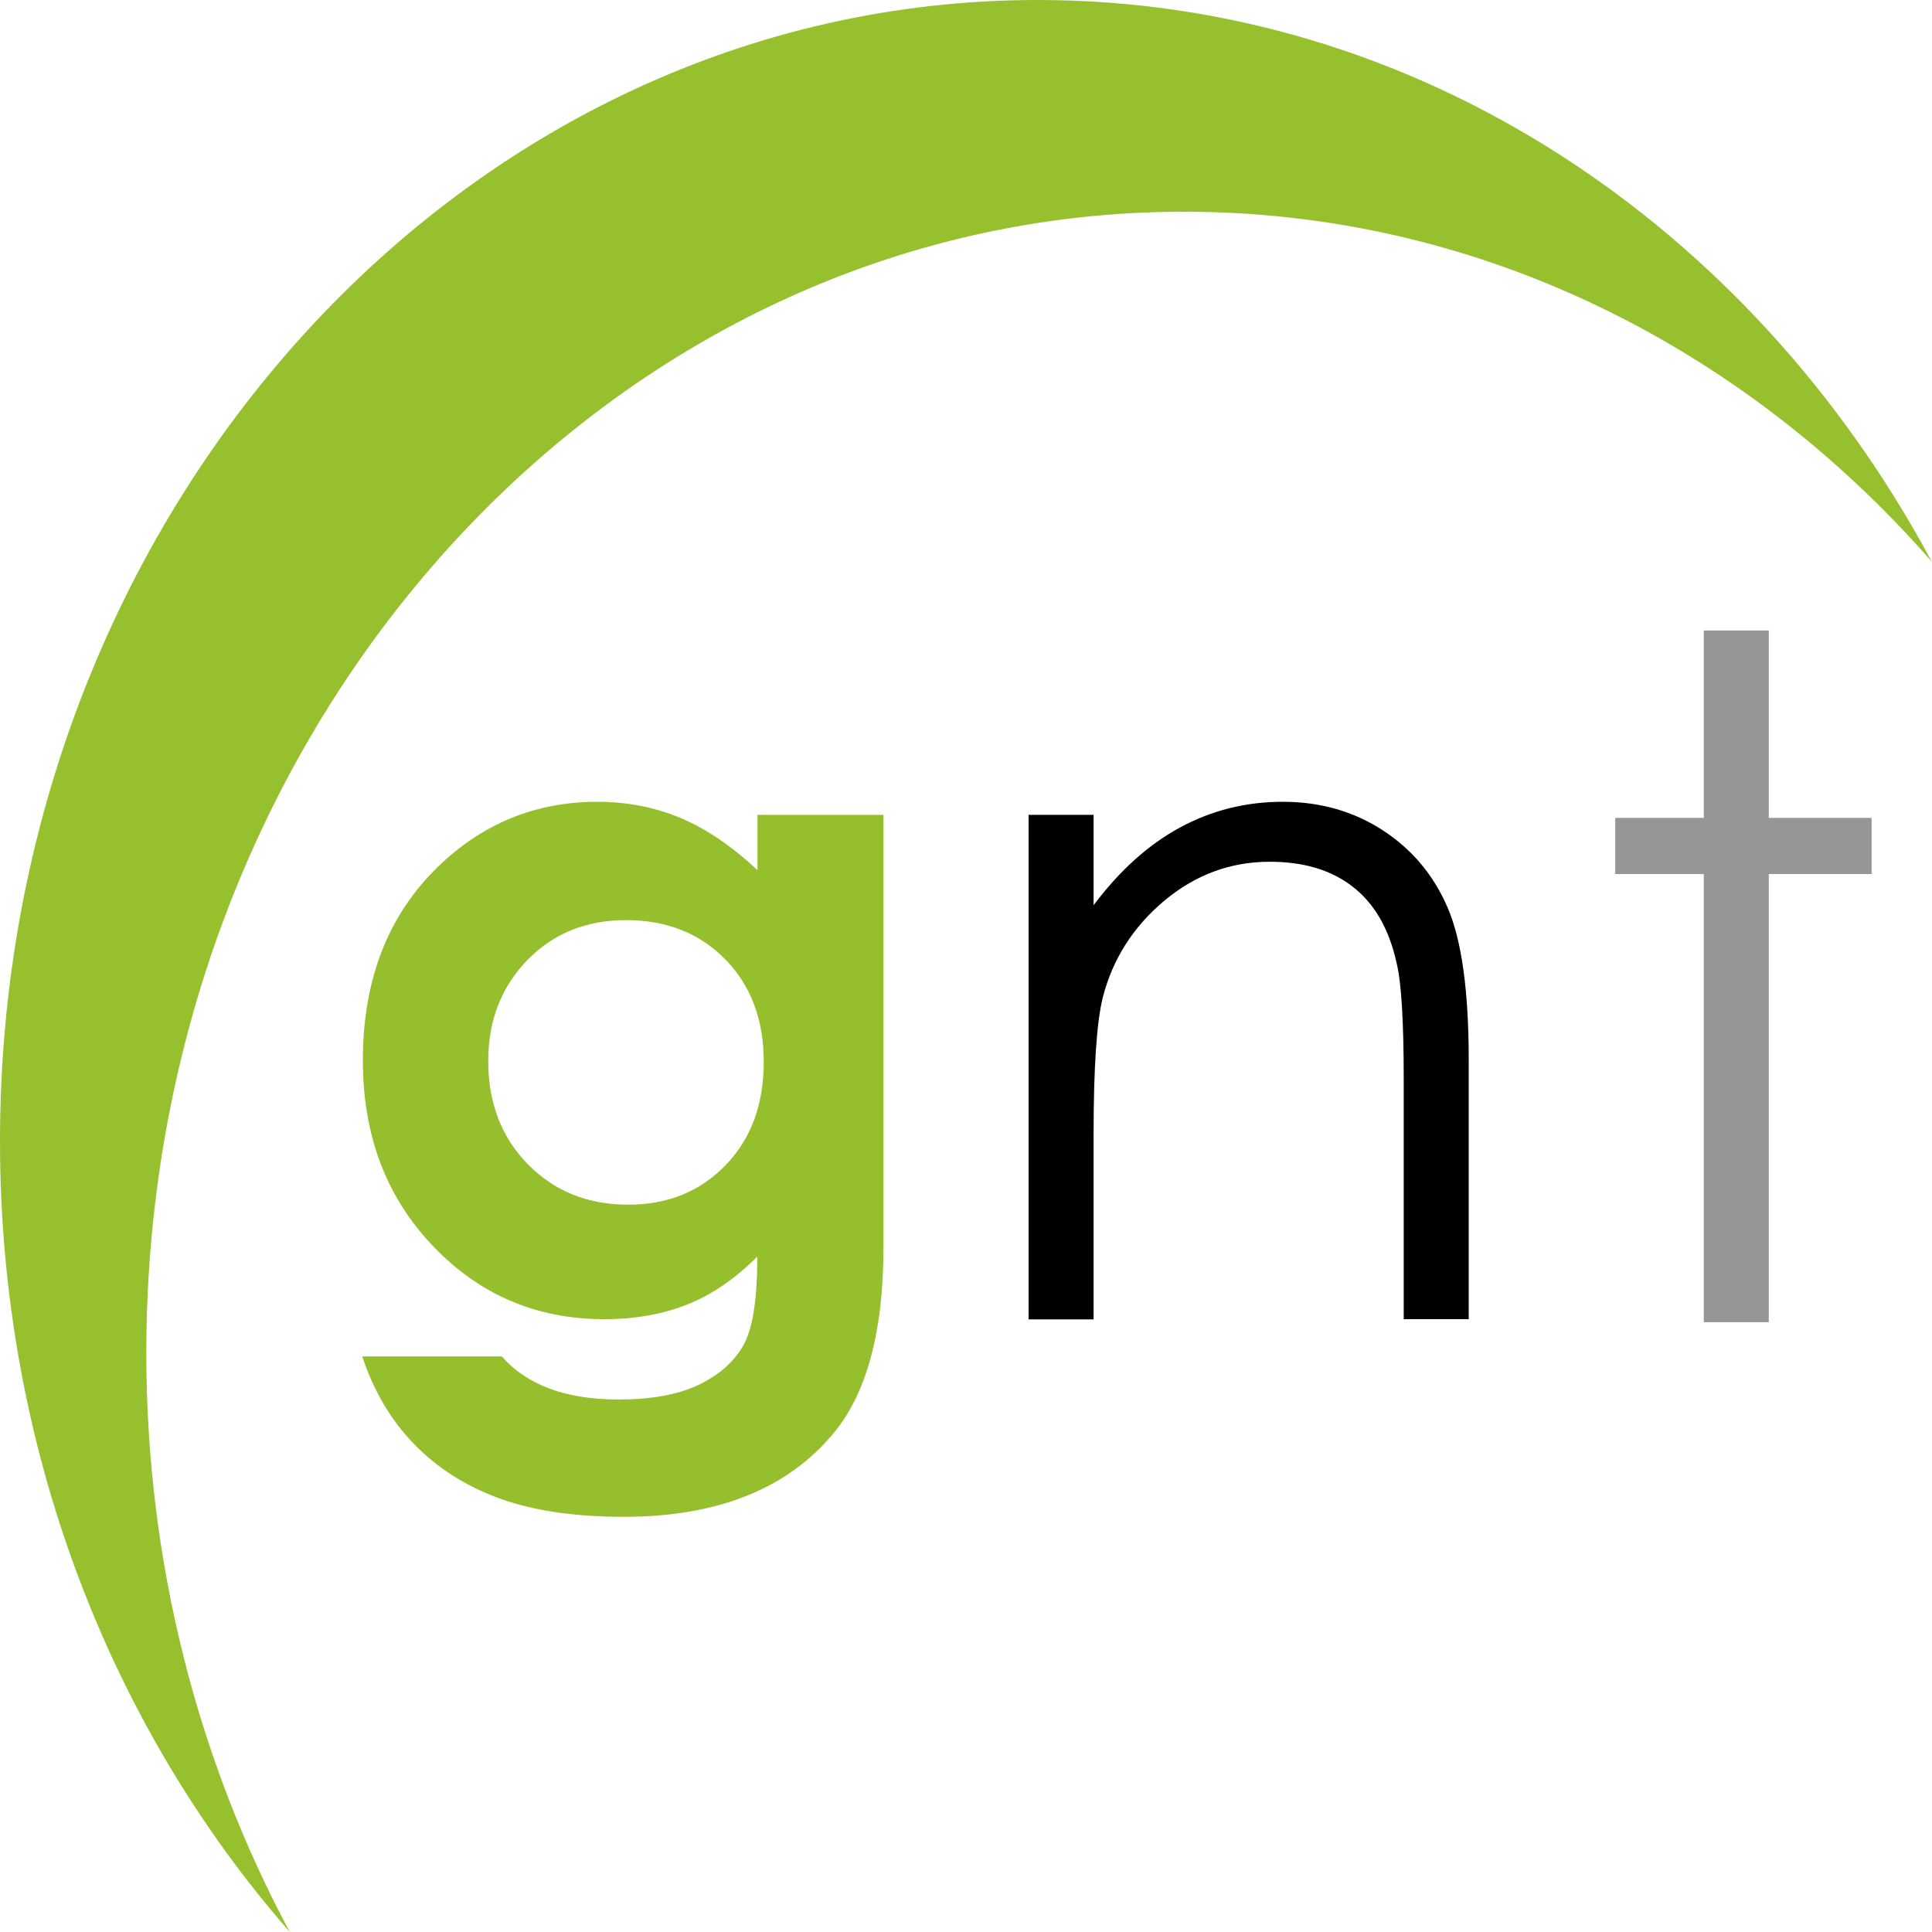 <?xml version="1.0" encoding="utf-8"?>
<!-- Generator: $$$/GeneralStr/196=Adobe Illustrator 27.6.0, SVG Export Plug-In . SVG Version: 6.00 Build 0)  -->
<svg version="1.1" id="Calque_1" xmlns="http://www.w3.org/2000/svg" xmlns:xlink="http://www.w3.org/1999/xlink" x="0px" y="0px"
	 viewBox="0 0 96 96" style="enable-background:new 0 0 96 96;" xml:space="preserve">
<path style="fill:#96C02E;" d="M7.27,67.22c0-31.31,23.09-56.7,51.56-56.7c14.6,0,27.78,6.67,37.16,17.39
	C87.03,11.21,70.49,0,51.56,0C23.09,0,0,25.38,0,56.7C0,71.96,5.48,85.81,14.4,96C9.87,87.56,7.27,77.72,7.27,67.22z"/>
<path style="fill:#96BF2E;" d="M37.63,40.49h6.27v21.47c0,4.24-0.85,7.36-2.56,9.35c-2.29,2.7-5.74,4.06-10.34,4.06
	c-2.46,0-4.52-0.31-6.2-0.92c-1.67-0.61-3.09-1.52-4.24-2.71c-1.15-1.19-2-2.64-2.56-4.34h6.94c0.61,0.71,1.41,1.24,2.37,1.6
	c0.97,0.36,2.11,0.54,3.43,0.54c1.69,0,3.05-0.26,4.08-0.78c1.03-0.52,1.75-1.2,2.18-2.03c0.42-0.83,0.63-2.26,0.63-4.29
	c-1.11,1.11-2.27,1.9-3.48,2.38c-1.21,0.48-2.59,0.73-4.12,0.73c-3.36,0-6.21-1.21-8.52-3.64c-2.32-2.43-3.48-5.5-3.48-9.22
	c0-3.98,1.23-7.17,3.69-9.58c2.23-2.18,4.88-3.27,7.97-3.27c1.44,0,2.81,0.26,4.09,0.79c1.28,0.53,2.57,1.4,3.86,2.61V40.49z
	 M31.11,45.72c-1.98,0-3.62,0.66-4.91,1.99c-1.29,1.33-1.94,3-1.94,5.01c0,2.09,0.66,3.8,1.98,5.14c1.32,1.34,2.98,2,4.98,2
	c1.95,0,3.56-0.65,4.83-1.96c1.27-1.31,1.9-3.02,1.9-5.14c0-2.09-0.64-3.79-1.91-5.09C34.76,46.37,33.12,45.72,31.11,45.72z"/>
<path style="fill:#969696;" d="M84.66,31.33h3.23v9.31H93v2.79h-5.11V65.7h-3.23V43.43h-4.4v-2.79h4.4V31.33z"/>
<path d="M51.11,40.49h3.23v4.49c1.29-1.72,2.72-3.01,4.29-3.86c1.57-0.85,3.27-1.28,5.11-1.28c1.87,0,3.54,0.48,4.99,1.43
	c1.45,0.95,2.52,2.23,3.21,3.85c0.69,1.61,1.04,4.12,1.04,7.53v12.9h-3.23V53.6c0-2.89-0.12-4.82-0.36-5.78
	c-0.37-1.66-1.09-2.91-2.15-3.74c-1.06-0.84-2.44-1.26-4.15-1.26c-1.95,0-3.7,0.65-5.24,1.94c-1.54,1.29-2.56,2.89-3.05,4.79
	c-0.31,1.24-0.46,3.52-0.46,6.82v9.19h-3.23V40.49z"/>
</svg>
